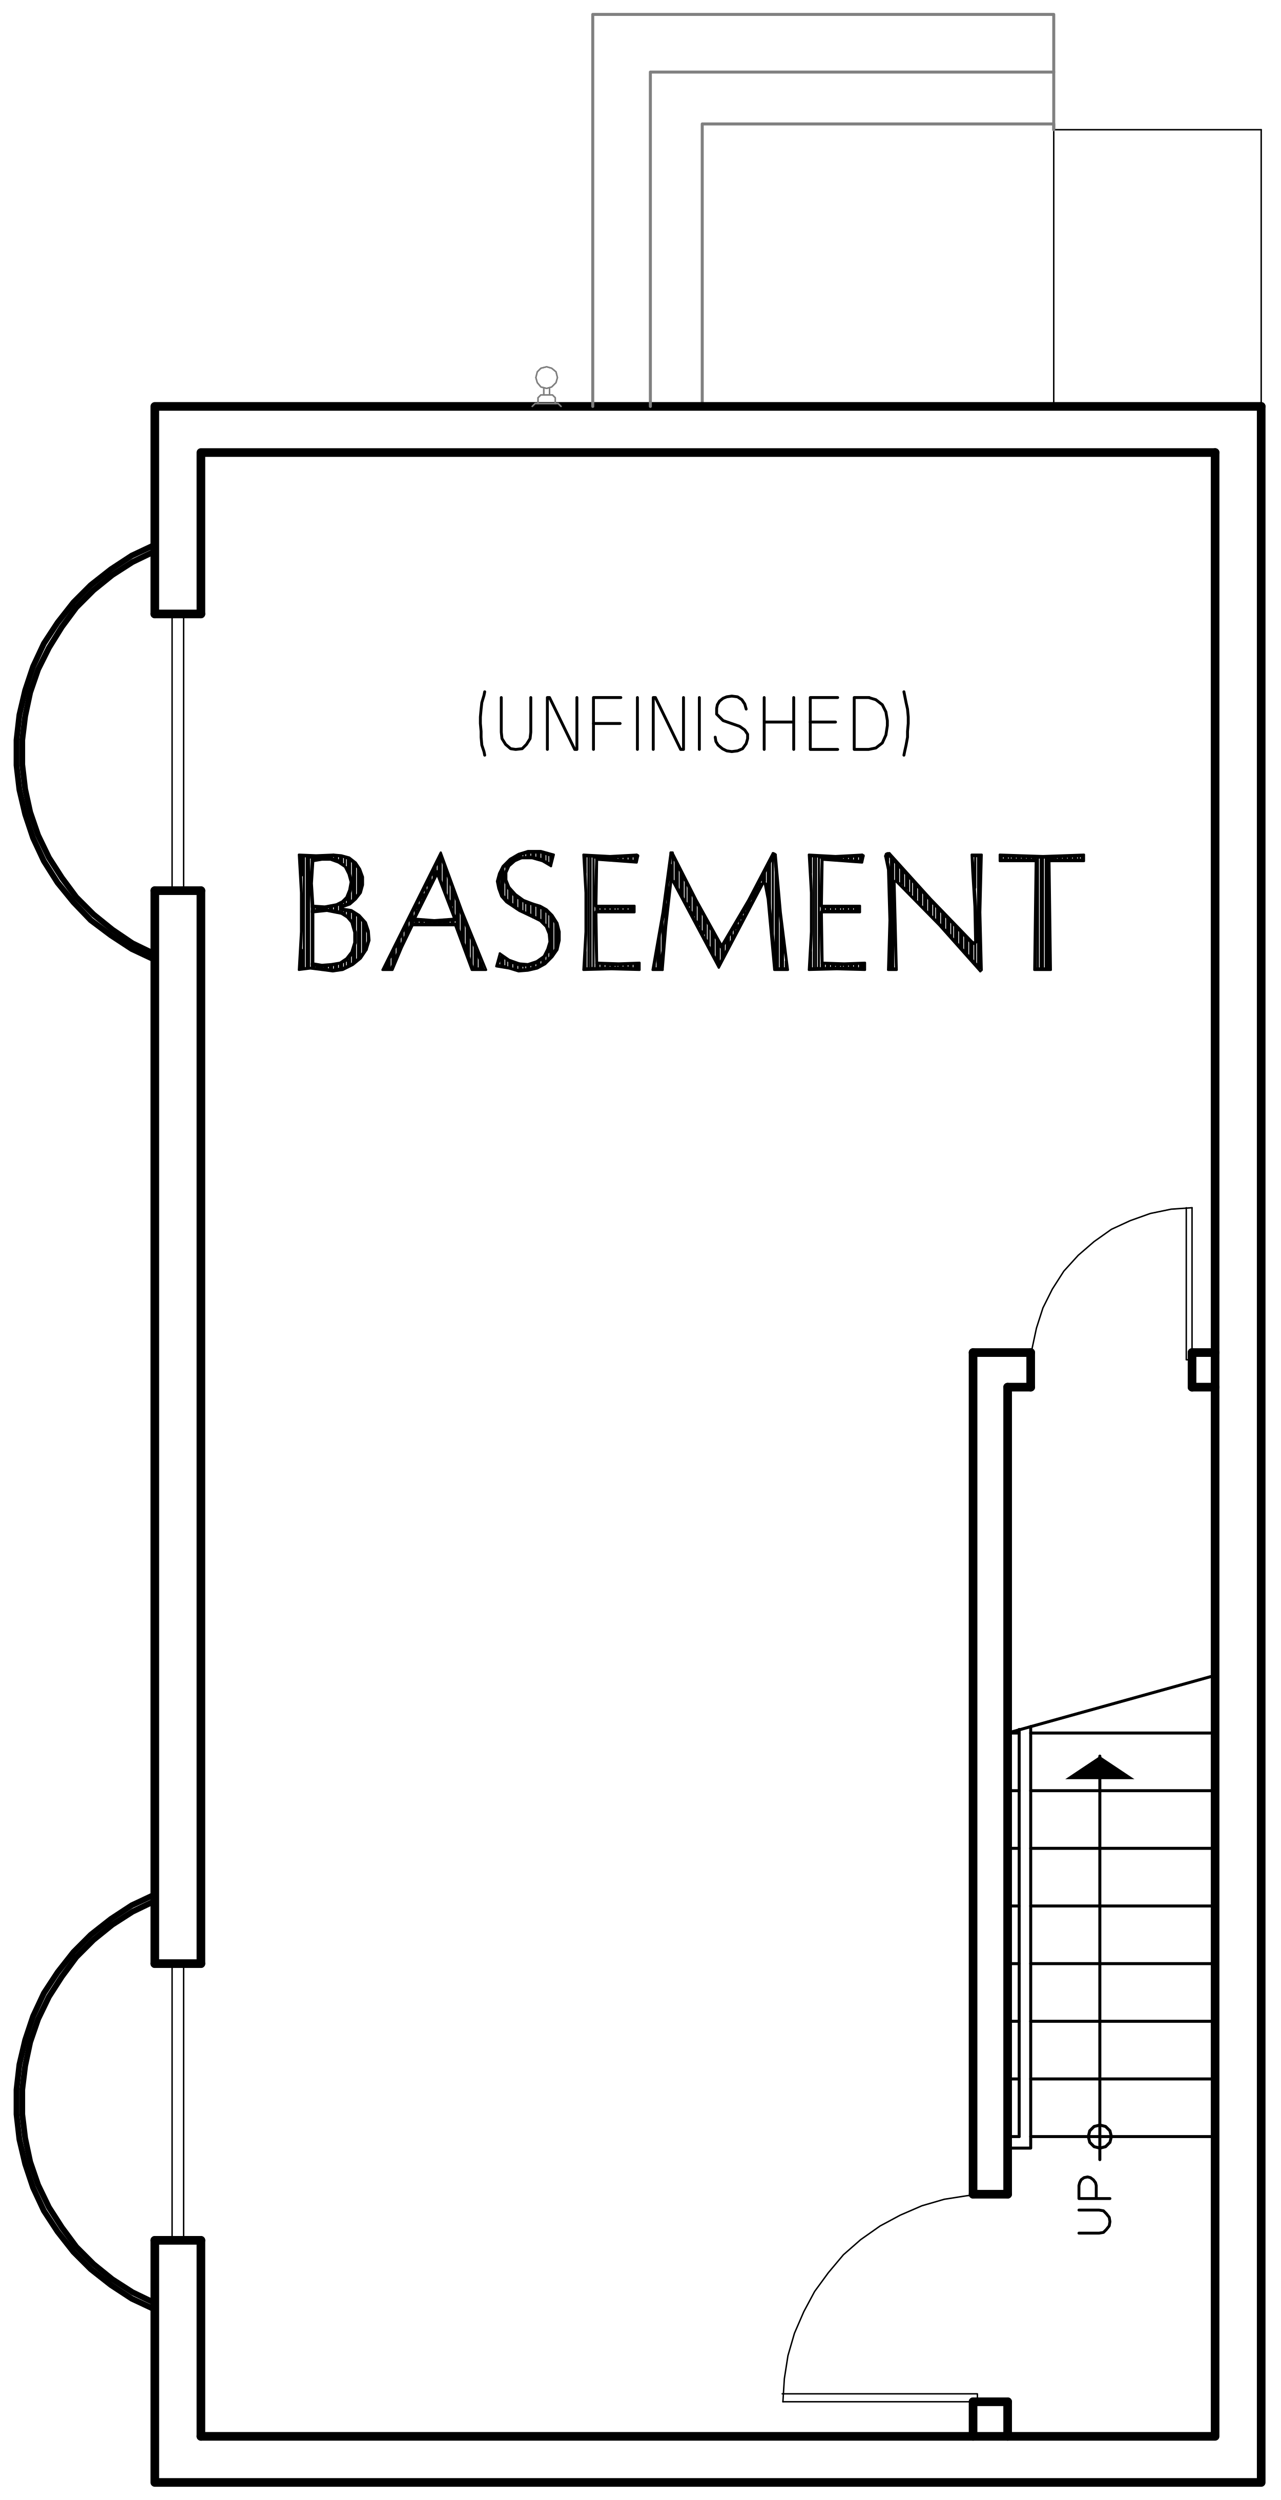 <?xml version="1.0" encoding="utf-8"?>
<!-- Generator: Adobe Illustrator 26.5.3, SVG Export Plug-In . SVG Version: 6.00 Build 0)  -->
<svg version="1.1" id="Layer_1" xmlns="http://www.w3.org/2000/svg" xmlns:xlink="http://www.w3.org/1999/xlink" x="0px" y="0px"
	 viewBox="0 0 213.41 416.28" style="enable-background:new 0 0 213.41 416.28;" xml:space="preserve">
<style type="text/css">
	.st0{fill:none;stroke:#999999;stroke-width:0.25;stroke-linecap:round;stroke-linejoin:round;stroke-miterlimit:10;}
	.st1{fill-rule:evenodd;clip-rule:evenodd;fill:#808080;}
	.st2{fill:none;stroke:#000000;stroke-width:1.44;stroke-linecap:round;stroke-miterlimit:10;}
	.st3{fill:none;stroke:#000000;stroke-width:0.24;stroke-linecap:round;stroke-linejoin:round;stroke-miterlimit:10;}
	.st4{fill:none;stroke:#000000;stroke-width:0.36;stroke-linecap:round;stroke-linejoin:round;stroke-miterlimit:10;}
	.st5{fill:none;stroke:#000000;stroke-width:0.5;stroke-linecap:round;stroke-linejoin:round;stroke-miterlimit:10;}
	.st6{fill:none;stroke:#808080;stroke-width:0.24;stroke-linecap:round;stroke-linejoin:round;stroke-miterlimit:10;}
	.st7{fill-rule:evenodd;clip-rule:evenodd;}
	.st8{fill:none;stroke:#000000;stroke-width:0.48;stroke-linecap:round;stroke-linejoin:round;stroke-miterlimit:10;}
	.st9{fill:none;stroke:#000000;stroke-width:0.96;stroke-linecap:round;stroke-linejoin:round;stroke-miterlimit:10;}
	.st10{fill:none;stroke:#808080;stroke-width:0.5;stroke-linecap:round;stroke-linejoin:round;stroke-miterlimit:10;}
	.st11{fill:none;stroke:#000000;stroke-width:1.44;stroke-linecap:round;stroke-linejoin:round;stroke-miterlimit:10;}
	.st12{fill:none;stroke:#000000;stroke-width:0.25;stroke-linecap:round;stroke-linejoin:round;stroke-miterlimit:10;}
	.st13{fill:none;stroke:#6EDD6E;stroke-width:1.8;stroke-linecap:round;stroke-linejoin:round;stroke-miterlimit:10;}
	.st14{fill:none;stroke:#6EDD6E;stroke-width:0.25;stroke-linecap:round;stroke-linejoin:round;stroke-miterlimit:10;}
</style>
<polyline class="st10" points="175.55,21.6 175.55,20.64 116.99,20.64 116.99,67.68 "/>
<polyline class="st11" points="210.11,67.68 210.11,413.4 25.79,413.4 25.79,373.08 "/>
<line class="st11" x1="25.79" y1="327" x2="25.79" y2="148.32"/>
<polyline class="st11" points="25.79,102.24 25.79,67.68 210.11,67.68 "/>
<polyline class="st11" points="202.43,75.36 202.43,405.72 33.47,405.72 "/>
<path class="st11" d="M33.47,75.36h168.96 M33.47,373.08v32.64 M33.47,148.32V327 M33.47,75.36v26.88"/>
<path class="st2" d="M162.11,365.4V225.24 M162.11,405.72v-5.76 M167.87,365.4V231 M167.87,405.72v-5.76"/>
<line class="st3" x1="175.55" y1="67.68" x2="175.55" y2="21.6"/>
<path class="st5" d="M171.71,288.6h30.72 M167.87,288.6h1.92 M171.71,298.2h30.72 M167.87,298.2h1.92 M171.71,307.8h30.72
	 M167.87,307.8h1.92 M171.71,317.4h30.72 M167.87,317.4h1.92 M171.71,327h30.72 M167.87,327h1.92 M171.71,336.6h30.72 M167.87,336.6
	h1.92 M171.71,346.2h30.72 M167.87,346.2h1.92 M171.71,355.8h30.72 M167.87,355.8h1.92"/>
<path class="st2" d="M198.59,225.24h3.84 M162.11,225.24h9.6 M198.59,231h3.84 M167.87,231h3.84"/>
<polyline class="st9" points="25.79,315.48 21.95,317.28 18.47,319.56 15.11,322.2 12.23,325.08 9.59,328.44 7.31,331.92 
	5.51,335.76 4.19,339.72 3.23,343.8 2.75,348 2.75,352.08 3.23,356.28 4.19,360.36 5.51,364.32 7.31,368.16 9.59,371.64 12.23,375 
	15.11,377.88 18.47,380.52 21.95,382.8 25.79,384.6 "/>
<polyline class="st9" points="25.79,316.56 22.07,318.36 18.71,320.52 15.59,323.04 12.71,325.92 10.31,329.16 8.15,332.52 
	6.35,336.24 5.03,340.08 4.19,344.04 3.71,348 3.71,352.08 4.19,356.04 5.03,360 6.35,363.84 8.15,367.56 10.31,370.92 
	12.71,374.16 15.59,377.04 18.71,379.56 22.07,381.72 25.79,383.52 "/>
<rect x="28.67" y="327" class="st3" width="1.92" height="46.08"/>
<path class="st11" d="M25.79,373.08h7.68 M25.79,327h7.68"/>
<polyline class="st9" points="25.79,90.72 21.95,92.52 18.47,94.8 15.11,97.44 12.23,100.32 9.59,103.68 7.31,107.16 5.51,111 
	4.19,114.96 3.23,119.04 2.75,123.24 2.75,127.44 3.23,131.52 4.19,135.6 5.51,139.56 7.31,143.4 9.59,147 12.23,150.24 
	15.11,153.24 18.47,155.76 21.95,158.04 25.79,159.84 "/>
<polyline class="st9" points="25.79,91.8 22.07,93.6 18.71,95.76 15.59,98.28 12.71,101.16 10.31,104.4 8.15,107.88 6.35,111.48 
	5.03,115.32 4.19,119.28 3.71,123.24 3.71,127.32 4.19,131.4 5.03,135.24 6.35,139.08 8.15,142.8 10.31,146.16 12.71,149.4 
	15.59,152.28 18.71,154.8 22.07,157.08 25.79,158.88 "/>
<rect x="28.67" y="102.24" class="st3" width="1.92" height="46.08"/>
<path class="st11" d="M25.79,148.32h7.68 M25.79,102.24h7.68"/>
<line class="st5" x1="167.87" y1="288.6" x2="202.43" y2="279"/>
<polyline class="st5" points="167.87,357.72 171.71,357.72 171.71,287.52 "/>
<path class="st5" d="M183.23,292.44v67.2 M169.79,288v67.8"/>
<polyline class="st7" points="183.23,292.44 177.47,296.28 188.99,296.28 "/>
<polygon class="st5" points="185.15,355.8 184.91,354.84 184.19,354.12 183.23,353.88 182.27,354.12 181.55,354.84 181.31,355.8 
	181.55,356.76 182.27,357.48 183.23,357.72 184.19,357.48 184.91,356.76 "/>
<polyline class="st8" points="179.75,368.04 183.11,368.04 183.83,368.16 184.31,368.64 184.79,369.24 184.91,369.96 184.79,370.68 
	184.31,371.28 183.83,371.76 183.11,371.88 179.75,371.88 "/>
<polyline class="st8" points="184.91,366.12 179.75,366.12 179.75,363.96 179.87,363.48 180.11,363 180.59,362.64 181.19,362.52 
	181.67,362.64 182.15,363 182.51,363.48 182.63,363.96 182.63,366.12 "/>
<polyline class="st3" points="130.43,399.96 130.67,396.12 131.27,392.28 132.35,388.56 133.91,384.96 135.71,381.6 137.99,378.48 
	140.51,375.48 143.39,372.96 146.63,370.68 149.99,368.88 153.59,367.32 157.31,366.24 161.15,365.64 164.99,365.4 "/>
<line class="st3" x1="164.99" y1="399.96" x2="130.43" y2="399.96"/>
<polyline class="st3" points="130.31,398.64 162.83,398.64 162.83,400.08 "/>
<path class="st2" d="M171.71,231v-5.76 M198.59,231v-5.76 M162.11,365.4h5.76 M162.11,399.96h5.76"/>
<polyline class="st4" points="51.95,160.44 51.95,161.16 52.31,161.16 52.31,160.68 52.79,160.92 52.79,161.16 53.15,161.28 
	53.15,160.92 53.63,160.92 53.63,161.28 54.11,161.28 54.11,160.92 54.47,160.92 54.47,161.52 54.95,161.52 54.95,160.92 
	55.31,160.92 55.31,161.52 55.79,161.52 55.79,160.68 56.15,160.68 56.15,161.52 56.63,161.28 56.63,160.44 56.99,160.32 
	56.99,161.28 57.47,161.16 57.47,160.08 57.95,159.84 57.95,160.92 58.31,160.68 58.31,159.36 58.79,158.52 58.79,160.44 
	59.15,160.32 59.15,157.32 "/>
<polyline class="st4" points="61.31,156.84 61.31,155.4 60.83,154.08 60.83,158.16 60.47,158.76 60.47,153.24 59.99,152.76 
	59.99,159.36 59.63,159.84 59.63,152.4 59.15,152.16 59.15,154.92 58.79,153.6 58.79,151.92 58.31,151.68 58.31,153 57.95,152.52 
	57.95,151.68 57.47,151.56 57.47,152.16 56.99,151.92 56.99,151.56 "/>
<polyline class="st4" points="51.95,150.84 51.95,151.92 52.31,151.68 52.31,151.08 52.79,151.08 52.79,151.56 53.15,151.56 
	53.15,151.32 53.63,151.32 53.63,151.56 54.11,151.56 54.11,151.32 54.47,151.08 54.47,151.56 54.95,151.56 54.95,151.08 
	55.31,151.08 55.31,151.56 55.79,151.68 55.79,150.84 56.15,150.84 56.15,151.68 56.63,151.92 56.63,150.6 56.99,150.48 
	56.99,150.84 57.47,150.6 57.47,150 57.95,149.4 57.95,150.6 58.31,150.24 58.31,148.56 "/>
<polyline class="st4" points="51.11,142.8 51.11,161.16 51.47,161.16 51.47,142.8 51.95,142.8 51.95,143.4 52.31,143.16 
	52.31,142.8 52.79,142.8 52.79,142.92 53.15,142.92 53.15,142.8 53.63,142.8 53.63,142.92 54.11,142.92 54.11,142.8 54.47,142.56 
	54.47,142.92 54.95,142.92 54.95,142.56 55.31,142.56 55.31,142.92 55.79,143.16 55.79,142.56 56.15,142.56 56.15,143.16 
	56.63,143.4 56.63,142.56 56.99,142.56 56.99,143.88 57.47,144 57.47,142.8 57.95,142.92 57.95,144.72 58.31,145.56 58.31,143.16 
	58.79,143.4 58.79,150 59.15,149.64 59.15,143.88 59.63,144.48 59.63,149.16 59.99,148.32 59.99,145.32 "/>
<polyline class="st4" points="50.27,158.16 50.27,161.28 50.63,161.16 50.63,142.56 50.27,142.56 50.27,145.8 "/>
<polygon class="st4" points="51.95,143.16 51.71,147.12 51.95,151.08 53.99,151.2 56.03,150.84 56.99,150.36 57.95,149.64 
	58.43,148.32 58.67,146.88 58.31,145.56 57.59,144.36 56.51,143.4 55.07,142.92 53.51,142.92 "/>
<polyline class="st4" points="56.99,150.84 58.19,150.36 59.15,149.52 59.87,148.56 60.23,147.24 60.23,146.04 59.87,144.84 
	59.03,143.76 58.07,143.04 56.87,142.56 55.55,142.56 "/>
<polyline class="st4" points="56.99,150.84 56.87,150.96 56.75,151.2 56.87,151.44 56.99,151.56 "/>
<polyline class="st4" points="60.83,158.16 61.31,156.72 61.31,155.16 60.71,153.72 59.75,152.64 58.55,151.8 56.99,151.56 "/>
<polyline class="st4" points="53.63,161.28 55.31,161.52 56.99,161.28 58.55,160.56 59.87,159.48 60.83,158.16 "/>
<polyline class="st4" points="53.63,161.28 51.83,161.16 50.03,161.28 50.27,155.04 50.27,148.8 50.03,142.56 52.79,142.68 
	55.55,142.56 "/>
<polygon class="st4" points="51.95,151.68 51.95,160.68 53.51,160.92 55.07,160.8 56.63,160.44 57.47,160.08 58.19,159.36 
	58.79,158.52 59.27,156.96 59.27,155.28 58.79,153.6 57.95,152.64 56.87,151.92 55.19,151.56 53.51,151.44 "/>
<polygon class="st4" points="52.19,143.4 51.95,147.12 52.19,150.84 54.11,150.96 56.03,150.6 56.99,150.12 57.71,149.4 
	58.19,148.2 58.43,146.88 58.07,145.56 57.47,144.36 56.39,143.64 55.07,143.16 53.63,143.16 "/>
<polygon class="st4" points="52.19,151.92 52.19,160.44 53.63,160.68 55.19,160.56 56.63,160.32 57.71,159.6 58.55,158.52 
	59.03,156.96 59.03,155.28 58.55,153.6 57.83,152.76 56.87,152.16 54.47,151.68 "/>
<polyline class="st4" points="56.99,151.08 58.31,150.6 59.27,149.76 60.11,148.68 60.47,147.36 60.47,146.04 59.99,144.72 
	59.27,143.64 58.19,142.8 56.87,142.44 55.55,142.32 "/>
<line class="st4" x1="56.99" y1="151.08" x2="56.99" y2="151.32"/>
<polyline class="st4" points="61.07,158.16 61.55,156.6 61.43,155.04 60.95,153.6 59.87,152.4 58.55,151.56 56.99,151.32 "/>
<polyline class="st4" points="53.63,161.52 55.43,161.76 57.11,161.52 58.79,160.68 60.11,159.6 61.07,158.16 "/>
<polyline class="st4" points="53.63,161.52 51.71,161.28 49.79,161.52 50.15,155.16 50.15,148.68 49.79,142.32 52.67,142.44 
	55.55,142.32 "/>
<polyline class="st4" points="75.59,152.16 75.59,148.56 75.23,147.24 75.23,150.84 74.75,149.76 74.75,146.16 74.27,144.84 
	74.27,148.68 73.91,147.72 73.91,143.88 73.43,142.56 73.43,146.64 73.07,145.56 73.07,143.16 72.59,144.24 72.59,145.56 
	72.23,146.16 72.23,145.08 71.75,145.92 71.75,147 71.39,147.84 71.39,146.76 70.91,147.72 70.91,148.68 70.43,149.64 70.43,148.56 
	70.07,149.4 70.07,150.48 69.59,151.32 69.59,150.24 69.23,151.08 69.23,152.4 68.75,153.84 68.75,151.92 68.39,152.76 
	68.39,154.44 67.91,155.4 67.91,153.6 67.55,154.44 67.55,156.24 67.07,157.08 67.07,155.4 66.59,156.24 66.59,157.92 66.23,159 
	66.23,157.08 65.75,157.92 65.75,159.84 65.39,160.92 65.39,158.76 64.91,159.6 64.91,161.28 64.55,161.16 64.55,160.32 
	64.07,161.16 64.07,161.28 "/>
<polyline class="st4" points="69.23,153.84 69.23,153.24 69.59,153.24 69.59,153.84 70.07,153.84 70.07,153.48 70.43,153.48 
	70.43,153.84 70.91,153.84 70.91,153.48 71.39,153.48 71.39,153.84 71.75,153.84 71.75,153.48 72.23,153.48 72.23,153.84 
	72.59,153.84 72.59,153.48 73.07,153.48 73.07,153.84 73.43,153.84 73.43,153.48 73.91,153.48 73.91,153.84 74.27,153.84 
	74.27,153.48 74.75,153.48 74.75,153.84 75.23,153.84 75.23,153.24 75.59,153.24 75.59,153.84 76.07,154.08 76.07,149.64 
	76.43,150.84 76.43,154.92 76.91,156 76.91,151.92 77.27,153 77.27,157.08 77.75,158.28 77.75,154.08 78.11,155.16 78.11,159.6 
	78.59,160.92 78.59,156.36 79.07,157.44 79.07,161.28 79.43,161.16 79.43,158.52 79.91,159.36 79.91,161.16 80.27,161.16 
	80.27,160.44 "/>
<polygon class="st4" points="78.83,161.28 76.07,153.84 68.51,153.84 66.71,157.56 65.15,161.28 64.07,161.28 73.43,142.56 
	76.79,152.04 80.51,161.28 "/>
<polygon class="st4" points="75.83,153.24 75.83,152.76 72.83,145.08 68.99,152.76 68.99,153.24 72.35,153.48 "/>
<polygon class="st4" points="75.59,153 75.59,152.76 72.83,145.56 69.23,152.76 69.23,153 72.35,153.24 "/>
<polygon class="st4" points="78.59,161.52 75.83,154.08 68.75,154.08 66.95,157.8 65.39,161.52 63.71,161.52 73.43,141.96 
	77.03,151.8 80.99,161.52 "/>
<polyline class="st4" points="83.03,147.24 83.03,146.64 83.51,145.08 83.51,148.68 83.87,149.4 83.87,144.24 84.35,143.88 
	84.35,144.72 84.83,144 84.83,143.4 85.19,142.92 85.19,143.64 85.67,143.16 85.67,142.8 86.03,142.56 86.03,142.92 86.51,142.8 
	86.51,142.32 86.87,142.08 86.87,142.8 87.35,142.8 87.35,142.08 87.83,141.96 87.83,142.8 88.19,142.8 88.19,141.96 88.67,141.96 
	88.67,142.8 89.03,142.8 89.03,141.96 89.51,141.96 89.51,142.92 89.87,142.92 89.87,141.96 90.35,141.96 90.35,143.16 90.71,143.4 
	90.71,142.08 91.19,142.08 91.19,143.64 91.67,143.88 91.67,142.32 "/>
<polyline class="st4" points="84.35,147.24 84.35,150 84.83,150.24 84.83,148.08 85.19,148.56 85.19,150.6 85.67,150.84 
	85.67,148.92 86.03,149.4 86.03,151.32 86.51,151.56 86.51,149.76 86.87,150 86.87,151.68 87.35,151.92 87.35,150.24 87.83,150.48 
	87.83,152.16 88.19,152.4 88.19,150.48 88.67,150.6 88.67,152.52 89.03,152.52 89.03,150.6 89.51,150.84 89.51,152.76 89.87,153 
	89.87,151.08 90.35,151.32 90.35,153.48 90.71,153.84 90.71,151.56 91.19,151.68 91.19,154.44 91.67,155.4 91.67,152.16 
	92.03,152.76 92.03,159 92.51,158.28 92.51,153.48 92.87,154.44 92.87,157.32 "/>
<polyline class="st4" points="83.03,160.44 83.03,160.68 83.51,160.92 83.51,159.24 83.87,159.6 83.87,160.92 84.35,160.92 
	84.35,159.84 84.83,160.08 84.83,161.16 85.19,161.28 85.19,160.32 85.67,160.44 85.67,161.28 86.03,161.52 86.03,160.68 
	86.51,160.68 86.51,161.52 86.87,161.52 86.87,160.68 87.35,160.92 87.35,161.52 87.83,161.52 87.83,160.68 88.19,160.68 
	88.19,161.52 88.67,161.28 88.67,160.68 89.03,160.44 89.03,161.16 89.51,161.16 89.51,160.32 89.87,160.08 89.87,160.92 
	90.35,160.68 90.35,159.6 90.71,159.24 90.71,160.32 91.19,160.08 91.19,158.76 91.67,157.68 91.67,159.6 "/>
<polyline class="st4" points="90.71,159.36 91.55,158.28 91.79,156.84 91.67,155.52 91.07,154.2 90.11,153.24 88.79,152.52 "/>
<polyline class="st4" points="86.51,160.68 88.07,160.8 89.51,160.32 90.71,159.36 "/>
<polyline class="st4" points="83.51,159.24 84.95,160.08 86.51,160.68 "/>
<polyline class="st4" points="83.51,159.24 82.91,160.68 84.83,161.16 86.27,161.52 87.83,161.4 89.39,161.04 90.71,160.32 
	91.79,159.24 92.75,157.68 92.99,155.88 92.75,154.08 91.79,152.52 90.47,151.32 88.79,150.6 "/>
<polyline class="st4" points="84.59,147.84 85.67,149.16 87.23,150.12 88.79,150.6 "/>
<polyline class="st4" points="86.87,142.8 85.67,143.16 84.71,144.12 84.11,145.32 84.11,146.64 84.59,147.84 "/>
<polyline class="st4" points="91.67,143.88 90.11,143.04 88.55,142.68 86.87,142.8 "/>
<polyline class="st4" points="91.67,143.88 92.03,142.56 90.11,141.96 87.95,141.96 86.39,142.44 85.07,143.28 83.87,144.48 
	83.39,145.56 83.15,146.76 83.27,147.96 83.75,149.04 84.59,150 86.63,151.56 88.79,152.52 "/>
<polyline class="st4" points="90.59,159.24 91.19,158.04 91.55,156.84 91.43,155.52 90.95,154.32 89.99,153.36 88.79,152.76 "/>
<polyline class="st4" points="86.51,160.44 87.95,160.56 89.39,160.08 90.59,159.24 "/>
<polyline class="st4" points="83.27,158.76 84.83,159.84 86.51,160.44 "/>
<polyline class="st4" points="83.27,158.76 82.67,160.92 84.83,161.28 86.39,161.76 87.95,161.64 89.51,161.28 90.83,160.56 
	92.03,159.36 92.87,158.16 93.23,156.6 93.23,155.16 92.87,153.72 92.03,152.4 91.07,151.44 89.99,150.84 88.79,150.48 "/>
<polyline class="st4" points="84.83,147.72 85.91,148.92 87.23,149.88 88.79,150.48 "/>
<polyline class="st4" points="86.87,142.92 85.79,143.4 84.83,144.24 84.35,145.32 84.35,146.52 84.83,147.72 "/>
<polyline class="st4" points="91.79,144.24 90.35,143.4 88.67,142.92 86.87,142.92 "/>
<polyline class="st4" points="91.79,144.24 92.27,142.32 90.11,141.72 87.95,141.72 86.39,142.2 84.95,143.04 83.75,144.24 
	83.15,145.44 82.79,146.76 83.03,147.96 83.51,149.28 84.35,150.24 86.51,151.68 88.79,152.76 "/>
<polyline class="st4" points="99.35,160.32 99.35,161.16 99.71,161.16 99.71,160.44 100.19,160.44 100.19,161.16 100.55,161.16 
	100.55,160.44 101.03,160.44 101.03,161.16 101.39,161.16 101.39,160.68 101.87,160.68 101.87,161.16 102.23,161.16 102.23,160.68 
	102.71,160.68 102.71,161.16 103.19,161.16 103.19,160.68 103.55,160.68 103.55,161.16 104.03,161.16 104.03,160.68 104.39,160.68 
	104.39,161.16 104.87,161.16 104.87,160.68 105.23,160.44 105.23,161.28 105.71,161.28 105.71,160.44 106.07,160.44 106.07,161.28 
	"/>
<polyline class="st4" points="105.71,142.56 105.71,143.4 105.23,143.4 105.23,142.56 104.87,142.8 104.87,143.4 104.39,143.4 
	104.39,142.8 104.03,142.8 104.03,143.4 103.55,143.4 103.55,142.8 103.19,142.8 103.19,143.4 102.71,143.16 102.71,142.8 
	102.23,142.8 102.23,143.16 101.87,143.16 101.87,142.8 101.39,142.8 101.39,143.16 101.03,143.16 101.03,142.8 100.55,142.8 
	100.55,143.16 100.19,142.92 100.19,142.8 99.71,142.8 99.71,142.92 99.35,143.16 99.35,142.8 98.87,142.8 98.87,161.16 
	98.39,161.28 98.39,142.8 "/>
<polyline class="st4" points="97.55,145.32 97.55,142.56 98.03,142.56 98.03,161.28 97.55,161.28 97.55,158.52 "/>
<polyline class="st4" points="99.35,151.08 99.35,151.68 99.71,151.68 99.71,151.08 100.19,151.08 100.19,151.68 100.55,151.68 
	100.55,151.08 101.03,151.08 101.03,151.68 101.39,151.68 101.39,151.08 101.87,151.08 101.87,151.68 102.23,151.68 102.23,151.08 
	102.71,151.08 102.71,151.68 103.19,151.68 103.19,151.08 103.55,151.08 103.55,151.68 104.03,151.68 104.03,151.08 104.39,151.08 
	104.39,151.68 104.87,151.68 104.87,151.08 105.23,151.08 105.23,151.68 "/>
<polygon class="st4" points="99.47,151.68 99.23,151.8 99.11,152.16 99.35,160.44 102.83,160.68 106.31,160.44 106.31,161.28 
	101.87,161.16 97.43,161.28 97.67,155.04 97.67,148.8 97.43,142.56 101.75,142.8 106.07,142.56 105.95,143.4 99.35,142.92 
	99.11,150.6 99.23,150.96 99.47,151.08 105.47,151.08 105.47,151.68 "/>
<polyline class="st4" points="99.47,151.92 99.35,152.04 99.35,152.16 99.47,160.32 103.07,160.44 106.55,160.32 106.55,161.52 
	101.87,161.4 97.19,161.52 97.55,155.16 97.55,148.68 97.19,142.32 101.63,142.56 106.07,142.32 "/>
<polyline class="st4" points="106.31,142.56 106.31,142.44 106.07,142.32 "/>
<polyline class="st4" points="106.31,142.56 106.07,143.64 99.47,143.16 99.35,150.6 99.35,150.84 105.71,150.84 105.71,151.92 
	99.47,151.92 "/>
<polyline class="st4" points="130.91,160.08 130.91,161.28 130.43,161.28 130.43,156.84 130.07,153.24 130.07,161.28 129.59,161.28 
	129.59,149.4 129.23,144.84 129.23,161.28 128.75,155.52 128.75,142.56 128.27,143.4 128.27,151.56 127.91,148.32 127.91,144.24 
	127.43,145.08 127.43,146.76 127.07,146.76 127.07,145.92 126.59,146.76 126.59,147.72 126.23,148.32 126.23,147.72 125.75,148.56 
	125.75,149.16 125.39,149.76 125.39,149.16 124.91,150 124.91,150.6 124.43,151.56 124.43,150.6 124.07,151.56 124.07,152.4 
	123.59,153 123.59,152.16 123.23,153 123.23,153.84 122.75,154.68 122.75,153.6 122.39,154.44 122.39,155.52 121.91,156.36 
	121.91,155.16 121.43,155.76 121.43,157.32 121.07,158.16 121.07,156.36 120.59,157.32 120.59,159 120.23,159.84 120.23,157.92 
	119.75,157.08 119.75,160.68 119.39,159.84 119.39,156.36 118.91,155.52 118.91,159 118.55,158.16 118.55,154.92 118.07,154.08 
	118.07,157.32 117.59,156.36 117.59,153.24 117.23,152.52 117.23,155.52 116.75,154.92 116.75,151.68 116.39,150.84 116.39,154.08 
	115.91,153.24 115.91,150 115.55,149.4 115.55,152.52 115.07,151.68 115.07,148.56 114.71,147.72 114.71,150.84 114.23,150.24 
	114.23,146.76 113.75,145.92 113.75,149.4 113.39,148.56 113.39,145.08 112.91,144.24 112.91,147.84 112.55,147 112.55,143.4 
	112.07,142.56 112.07,146.64 111.71,146.76 111.71,144 111.23,147.48 111.23,150 110.87,153.6 110.87,150.6 110.39,153.48 
	110.39,158.28 109.91,161.28 109.91,155.76 109.55,158.28 109.55,161.28 109.07,161.28 109.07,160.44 "/>
<polygon class="st4" points="110.15,161.28 108.95,161.28 110.63,151.8 111.83,142.08 115.91,150.12 120.23,157.92 124.79,150.24 
	128.99,142.32 129.83,151.8 131.15,161.28 129.23,161.28 128.15,149.76 127.67,147.24 127.43,147 127.07,147 126.83,147.24 
	119.75,160.68 112.31,146.76 112.07,146.64 111.83,146.64 111.71,146.76 110.75,154.08 "/>
<polyline class="st4" points="110.39,161.52 108.71,161.52 110.39,151.92 111.71,142.08 "/>
<polyline class="st4" points="112.07,142.08 112.07,141.96 111.71,141.96 111.71,142.08 "/>
<polyline class="st4" points="112.07,142.08 116.03,149.88 120.23,157.44 124.67,149.88 128.75,142.08 "/>
<polyline class="st4" points="129.23,142.32 129.11,142.2 128.87,142.08 128.75,142.08 "/>
<polyline class="st4" points="129.23,142.32 130.07,151.92 131.27,161.52 128.99,161.52 127.91,149.76 127.43,147.24 127.31,147.12 
	127.19,147.12 127.07,147.24 119.75,161.16 112.07,146.76 111.83,146.76 110.99,154.2 110.39,161.52 "/>
<polyline class="st4" points="136.91,160.32 136.91,161.16 137.27,161.16 137.27,160.44 137.75,160.44 137.75,161.16 138.11,161.16 
	138.11,160.44 138.59,160.44 138.59,161.16 138.95,161.16 138.95,160.68 139.43,160.68 139.43,161.16 139.79,161.16 139.79,160.68 
	140.27,160.68 140.27,161.16 140.75,161.16 140.75,160.68 141.11,160.68 141.11,161.16 141.59,161.16 141.59,160.68 141.95,160.68 
	141.95,161.16 142.43,161.16 142.43,160.68 142.79,160.44 142.79,161.28 143.27,161.28 143.27,160.44 143.63,160.44 143.63,161.28 
	"/>
<polyline class="st4" points="143.27,142.56 143.27,143.4 142.79,143.4 142.79,142.56 142.43,142.8 142.43,143.4 141.95,143.4 
	141.95,142.8 141.59,142.8 141.59,143.4 141.11,143.4 141.11,142.8 140.75,142.8 140.75,143.4 140.27,143.16 140.27,142.8 
	139.79,142.8 139.79,143.16 139.43,143.16 139.43,142.8 138.95,142.8 138.95,143.16 138.59,143.16 138.59,142.8 138.11,142.8 
	138.11,143.16 137.75,142.92 137.75,142.8 137.27,142.8 137.27,142.92 136.91,143.16 136.91,142.8 136.43,142.8 136.43,161.16 
	135.95,161.28 135.95,142.8 "/>
<polyline class="st4" points="135.11,145.32 135.11,142.56 135.59,142.56 135.59,161.28 135.11,161.28 135.11,158.52 "/>
<polyline class="st4" points="136.91,151.08 136.91,151.68 137.27,151.68 137.27,151.08 137.75,151.08 137.75,151.68 138.11,151.68 
	138.11,151.08 138.59,151.08 138.59,151.68 138.95,151.68 138.95,151.08 139.43,151.08 139.43,151.68 139.79,151.68 139.79,151.08 
	140.27,151.08 140.27,151.68 140.75,151.68 140.75,151.08 141.11,151.08 141.11,151.68 141.59,151.68 141.59,151.08 141.95,151.08 
	141.95,151.68 142.43,151.68 142.43,151.08 142.79,151.08 142.79,151.68 "/>
<polygon class="st4" points="137.03,151.68 136.79,151.8 136.67,152.16 136.91,160.44 140.39,160.68 143.87,160.44 143.87,161.28 
	139.43,161.16 134.99,161.28 135.23,155.04 135.23,148.8 134.99,142.56 139.31,142.8 143.63,142.56 143.51,143.4 136.91,142.92 
	136.67,150.6 136.79,150.96 137.03,151.08 143.03,151.08 143.03,151.68 "/>
<polyline class="st4" points="137.03,151.92 136.91,152.04 136.91,152.16 137.03,160.32 140.63,160.44 144.11,160.32 144.11,161.52 
	139.43,161.4 134.75,161.52 135.11,155.16 135.11,148.68 134.75,142.32 139.19,142.56 143.63,142.32 "/>
<polyline class="st4" points="143.87,142.56 143.87,142.44 143.63,142.32 "/>
<polyline class="st4" points="143.87,142.56 143.63,143.64 137.03,143.16 136.91,150.6 136.91,150.84 143.27,150.84 143.27,151.92 
	137.03,151.92 "/>
<polyline class="st4" points="162.47,147.84 162.47,142.56 162.95,142.56 162.95,160.92 162.47,160.44 162.47,157.08 161.99,157.08 
	161.99,160.08 161.63,159.36 161.63,156.6 161.15,156.24 161.15,159 160.79,158.52 160.79,155.76 160.31,155.4 160.31,157.92 
	159.95,157.44 159.95,154.92 159.47,154.44 159.47,157.08 159.11,156.6 159.11,154.08 158.63,153.6 158.63,156.24 158.15,155.52 
	158.15,153.24 157.79,152.76 157.79,155.16 157.31,154.68 157.31,152.4 156.95,151.92 156.95,154.32 156.47,153.84 156.47,151.56 
	156.11,151.08 156.11,153.48 155.63,153 155.63,150.6 155.15,150.24 155.15,152.52 154.79,151.92 154.79,149.64 154.31,149.16 
	154.31,151.56 153.95,151.08 153.95,148.68 153.47,148.32 153.47,150.6 153.11,150.24 153.11,147.84 152.63,147.48 152.63,149.76 
	152.27,149.4 152.27,147 151.79,146.4 151.79,148.92 151.31,148.56 151.31,145.92 150.95,145.56 150.95,148.08 150.47,147.72 
	150.47,145.08 150.11,144.72 150.11,147.24 149.63,147 149.63,144 149.27,143.64 149.27,146.64 "/>
<polyline class="st4" points="148.79,143.16 148.79,161.28 148.43,161.28 148.43,142.8 147.95,142.32 147.95,143.4 "/>
<polyline class="st4" points="147.95,142.32 154.79,149.76 161.87,157.08 162.35,157.2 162.71,156.84 162.59,150.96 162.23,145.08 
	161.99,142.56 163.31,142.56 163.07,151.92 163.31,161.28 156.47,153.84 149.27,146.64 148.91,146.76 148.79,147 149.27,161.28 
	148.19,161.28 148.31,153.12 148.19,144.84 147.71,142.56 "/>
<polyline class="st4" points="147.95,142.32 147.83,142.32 147.71,142.44 147.71,142.56 "/>
<polyline class="st4" points="148.19,142.08 155.03,149.64 161.99,156.84 162.23,156.96 162.47,156.84 162.35,150.96 161.99,145.08 
	161.87,142.32 163.55,142.32 163.31,151.92 163.55,161.52 "/>
<polyline class="st4" points="163.31,161.76 163.43,161.64 163.55,161.52 "/>
<polyline class="st4" points="163.31,161.76 156.47,154.08 149.27,146.76 149.03,146.88 149.03,147 149.39,161.52 147.95,161.52 
	148.19,153.24 147.95,144.84 147.47,142.56 "/>
<polyline class="st4" points="148.19,142.08 147.83,142.08 147.59,142.2 147.47,142.56 "/>
<polyline class="st4" points="180.23,143.16 180.23,142.56 179.75,142.56 179.75,143.16 179.27,143.16 179.27,142.56 178.91,142.56 
	178.91,143.16 178.43,143.16 178.43,142.56 178.07,142.56 178.07,143.16 177.59,143.16 177.59,142.56 177.23,142.56 177.23,143.16 
	176.75,143.16 176.75,142.8 176.39,142.8 176.39,143.16 175.91,143.16 175.91,142.8 175.43,142.8 175.43,143.16 175.07,143.16 
	175.07,142.8 174.59,142.8 174.59,161.28 174.23,161.28 174.23,142.8 173.75,142.8 173.75,161.28 173.39,161.28 173.39,142.8 
	172.91,142.8 172.91,161.28 "/>
<polyline class="st4" points="172.55,143.16 172.55,142.8 172.07,142.8 172.07,143.16 171.59,143.16 171.59,142.8 171.23,142.8 
	171.23,143.16 170.75,143.16 170.75,142.8 170.39,142.8 170.39,143.16 169.91,143.16 169.91,142.56 169.55,142.56 169.55,143.16 
	169.07,143.16 169.07,142.56 168.71,142.56 168.71,143.16 168.23,143.16 168.23,142.56 167.75,142.56 167.75,143.16 167.39,143.16 
	167.39,142.56 166.91,142.56 166.91,143.16 "/>
<polygon class="st4" points="166.79,142.56 166.79,143.16 172.67,143.16 172.55,161.28 174.83,161.28 174.59,143.16 180.35,143.16 
	180.35,142.56 173.75,142.8 "/>
<polygon class="st4" points="166.55,142.32 166.55,143.4 172.55,143.4 172.31,161.52 175.07,161.52 174.83,143.4 180.59,143.4 
	180.59,142.32 173.75,142.56 "/>
<polyline class="st8" points="80.75,115.2 80.63,115.8 80.27,117 80.15,118.08 80.03,119.4 80.03,120.48 80.15,121.8 80.15,122.76 
	80.27,124.08 80.63,125.16 80.75,125.76 "/>
<polyline class="st8" points="88.43,116.16 88.43,121.92 88.31,123 87.71,123.96 86.99,124.68 85.91,124.8 85.07,124.68 
	84.23,123.96 83.63,123 83.51,121.92 83.51,116.16 "/>
<polyline class="st8" points="91.19,124.8 91.19,116.16 91.55,116.16 95.75,124.8 96.11,124.8 96.11,116.16 "/>
<path class="st8" d="M98.87,120.48h3.84 M99.47,120.48h3.84"/>
<polyline class="st8" points="103.43,116.16 98.87,116.16 98.87,124.8 "/>
<line class="st8" x1="106.19" y1="116.16" x2="106.19" y2="124.8"/>
<polyline class="st8" points="108.83,124.8 108.83,116.16 109.19,116.16 113.39,124.8 113.87,124.8 113.87,116.16 "/>
<line class="st8" x1="116.51" y1="116.16" x2="116.51" y2="124.8"/>
<polyline class="st8" points="124.31,118.08 124.07,117.24 123.59,116.52 122.87,116.04 121.91,115.92 121.07,116.04 120.47,116.28 
	119.87,116.76 119.51,117.36 119.39,117.96 119.39,118.92 119.87,119.4 120.47,120 123.23,120.96 124.07,121.56 124.55,122.28 
	124.55,123 124.31,123.84 123.71,124.68 122.87,125.04 121.91,125.16 121.07,125.04 120.35,124.68 119.63,124.08 119.27,123.48 
	119.15,122.76 "/>
<path class="st8" d="M134.99,120.24h4.2 M127.31,120.24h4.92 M132.23,116.16v8.64 M127.31,116.16v8.64"/>
<polyline class="st8" points="139.55,116.16 134.99,116.16 134.99,124.8 139.55,124.8 "/>
<polyline class="st8" points="144.83,116.16 142.31,116.16 142.31,124.8 144.71,124.8 145.91,124.56 146.99,123.72 147.59,122.4 
	147.83,120.84 147.83,120 147.59,118.56 146.99,117.36 145.91,116.52 144.71,116.16 "/>
<polyline class="st8" points="150.59,115.2 150.71,115.8 150.95,117 151.19,118.08 151.31,119.4 151.31,120.48 151.19,121.8 
	151.19,122.76 150.95,124.08 150.71,125.16 150.59,125.76 "/>
<polyline class="st3" points="198.59,201.12 195.11,201.36 191.63,202.08 188.27,203.28 185.15,204.72 182.27,206.76 179.63,209.04 
	177.23,211.68 175.31,214.68 173.75,217.8 172.67,221.16 171.95,224.52 171.71,228.12 "/>
<line class="st3" x1="198.59" y1="228.12" x2="198.59" y2="201.12"/>
<polyline class="st3" points="197.63,201.12 197.63,226.44 198.71,226.44 "/>
<line class="st3" x1="210.11" y1="21.6" x2="175.55" y2="21.6"/>
<polyline class="st6" points="93.47,67.68 92.99,67.2 89.15,67.2 88.67,67.68 "/>
<polyline class="st6" points="92.51,67.2 92.51,66.24 92.03,65.76 90.11,65.76 89.63,66.24 89.63,67.2 "/>
<path class="st6" d="M90.59,65.76v-1.2 M91.55,65.76v-1.2"/>
<polygon class="st6" points="91.07,61.08 90.11,61.32 89.51,61.92 89.27,62.88 89.51,63.72 90.11,64.44 91.07,64.68 91.91,64.44 
	92.63,63.72 92.87,62.88 92.63,61.92 91.91,61.32 "/>
<polyline class="st6" points="93.47,67.68 92.99,67.2 89.15,67.2 88.67,67.68 "/>
<polyline class="st6" points="92.51,67.2 92.51,66.24 92.03,65.76 90.11,65.76 89.63,66.24 89.63,67.2 "/>
<path class="st6" d="M90.59,65.76v-1.2 M91.55,65.76v-1.2"/>
<polygon class="st6" points="91.07,61.08 90.11,61.32 89.51,61.92 89.27,62.88 89.51,63.72 90.11,64.44 91.07,64.68 91.91,64.44 
	92.63,63.72 92.87,62.88 92.63,61.92 91.91,61.32 "/>
<line class="st3" x1="210.11" y1="67.68" x2="210.11" y2="21.6"/>
<polyline class="st10" points="108.35,67.68 108.35,12 175.55,12 175.55,21.6 "/>
<polyline class="st10" points="98.75,67.68 98.75,2.4 175.55,2.4 175.55,12 "/>
</svg>
